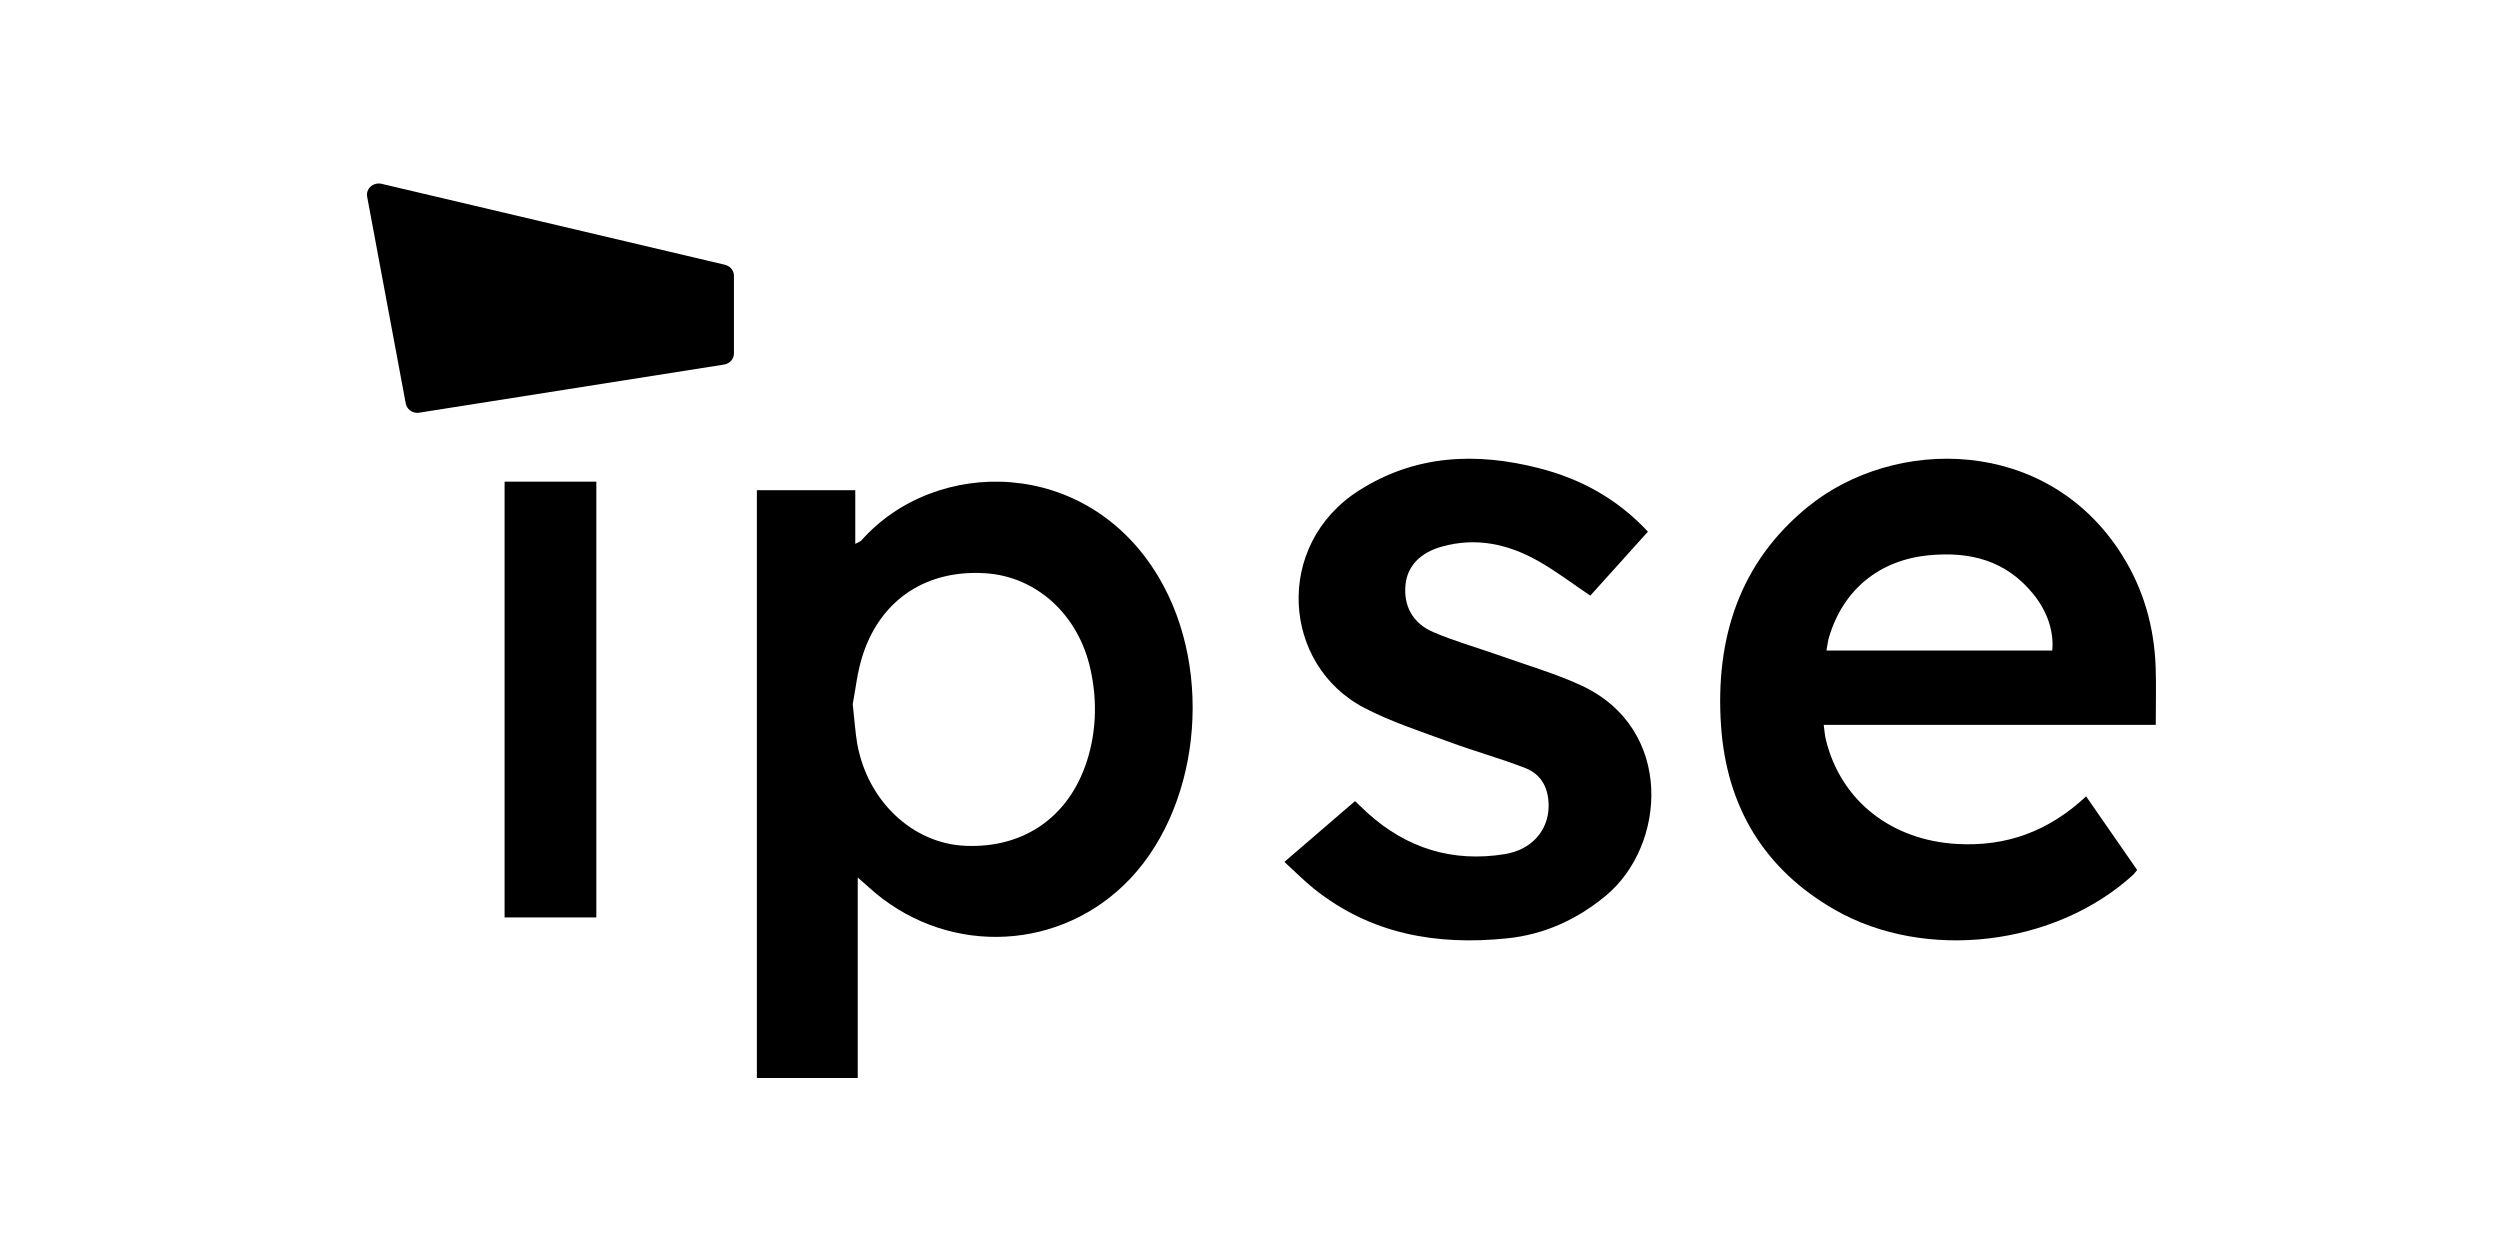 <?xml version="1.0" encoding="utf-8"?>
<svg xmlns="http://www.w3.org/2000/svg" width="109" height="54" viewBox="0 0 109 54" fill="none">
  <path d="M31.617 11.546L16.635 8.014C16.594 8.004 16.553 8 16.511 8C16.384 8 16.256 8.047 16.162 8.133C16.034 8.244 15.978 8.412 16.008 8.577L17.691 17.595C17.736 17.832 17.951 18 18.195 18C18.221 18 18.251 18 18.277 17.993L31.572 15.894C31.82 15.855 32 15.65 32 15.411V12.022C32 11.797 31.838 11.6 31.609 11.546H31.617Z" fill="black"/>
  <path d="M93.995 31.605H79.514C79.549 31.859 79.561 32.057 79.607 32.247C80.256 34.911 82.459 36.63 85.311 36.796C87.468 36.923 89.32 36.25 90.954 34.721C91.707 35.81 92.438 36.859 93.18 37.932C93.107 38.016 93.057 38.091 92.995 38.15C89.605 41.242 83.947 41.927 79.999 39.667C76.947 37.92 75.278 35.212 75.036 31.629C74.782 27.828 75.843 24.518 78.826 22.095C82.593 19.031 89.243 19.007 92.511 24.182C93.453 25.671 93.925 27.322 93.987 29.091C94.014 29.899 93.991 30.707 93.991 31.605H93.995ZM89.478 28.363C89.559 27.543 89.263 26.652 88.651 25.9C87.456 24.427 85.884 24.039 84.1 24.21C81.951 24.416 80.368 25.694 79.745 27.781C79.691 27.963 79.672 28.157 79.634 28.363H89.474H89.478Z" fill="black"/>
  <path d="M71.853 23.176C70.97 24.156 70.138 25.077 69.338 25.97C68.557 25.446 67.835 24.894 67.055 24.454C65.75 23.72 64.354 23.414 62.868 23.831C61.929 24.093 61.374 24.668 61.283 25.466C61.181 26.383 61.571 27.169 62.493 27.561C63.459 27.974 64.476 28.256 65.466 28.609C66.633 29.026 67.835 29.371 68.955 29.891C73.008 31.78 72.657 36.877 69.996 39.068C68.734 40.107 67.307 40.75 65.699 40.913C62.639 41.227 59.765 40.734 57.285 38.746C56.848 38.393 56.449 37.992 56 37.579C57.08 36.65 58.062 35.801 59.079 34.928C59.272 35.11 59.442 35.277 59.619 35.44C61.334 36.992 63.345 37.611 65.62 37.238C66.787 37.047 67.504 36.202 67.52 35.17C67.532 34.4 67.228 33.769 66.503 33.487C65.419 33.066 64.291 32.757 63.199 32.352C61.949 31.892 60.668 31.479 59.493 30.868C55.882 28.994 55.531 23.747 59.257 21.382C61.705 19.826 64.358 19.711 67.09 20.41C68.912 20.874 70.512 21.743 71.849 23.18L71.853 23.176Z" fill="black"/>
  <path d="M37.397 38.26V47H33V21.374H37.29V23.71C37.445 23.627 37.512 23.612 37.549 23.57C40.792 19.905 47.401 19.927 50.511 25.153C52.986 29.304 52.305 35.419 48.995 38.595C45.892 41.567 41.077 41.605 37.871 38.678C37.745 38.565 37.615 38.452 37.394 38.256L37.397 38.26ZM37.179 30.698C37.26 31.429 37.29 31.93 37.375 32.424C37.823 34.925 39.783 36.771 42.076 36.877C44.731 36.998 46.75 35.517 47.471 32.91C47.812 31.674 47.819 30.427 47.545 29.184C47.024 26.803 45.197 25.141 42.971 24.994C40.43 24.829 38.444 26.098 37.634 28.502C37.375 29.27 37.297 30.103 37.179 30.698Z" fill="black"/>
  <path d="M26 21V40H22V21H26Z" fill="black"/>
</svg>